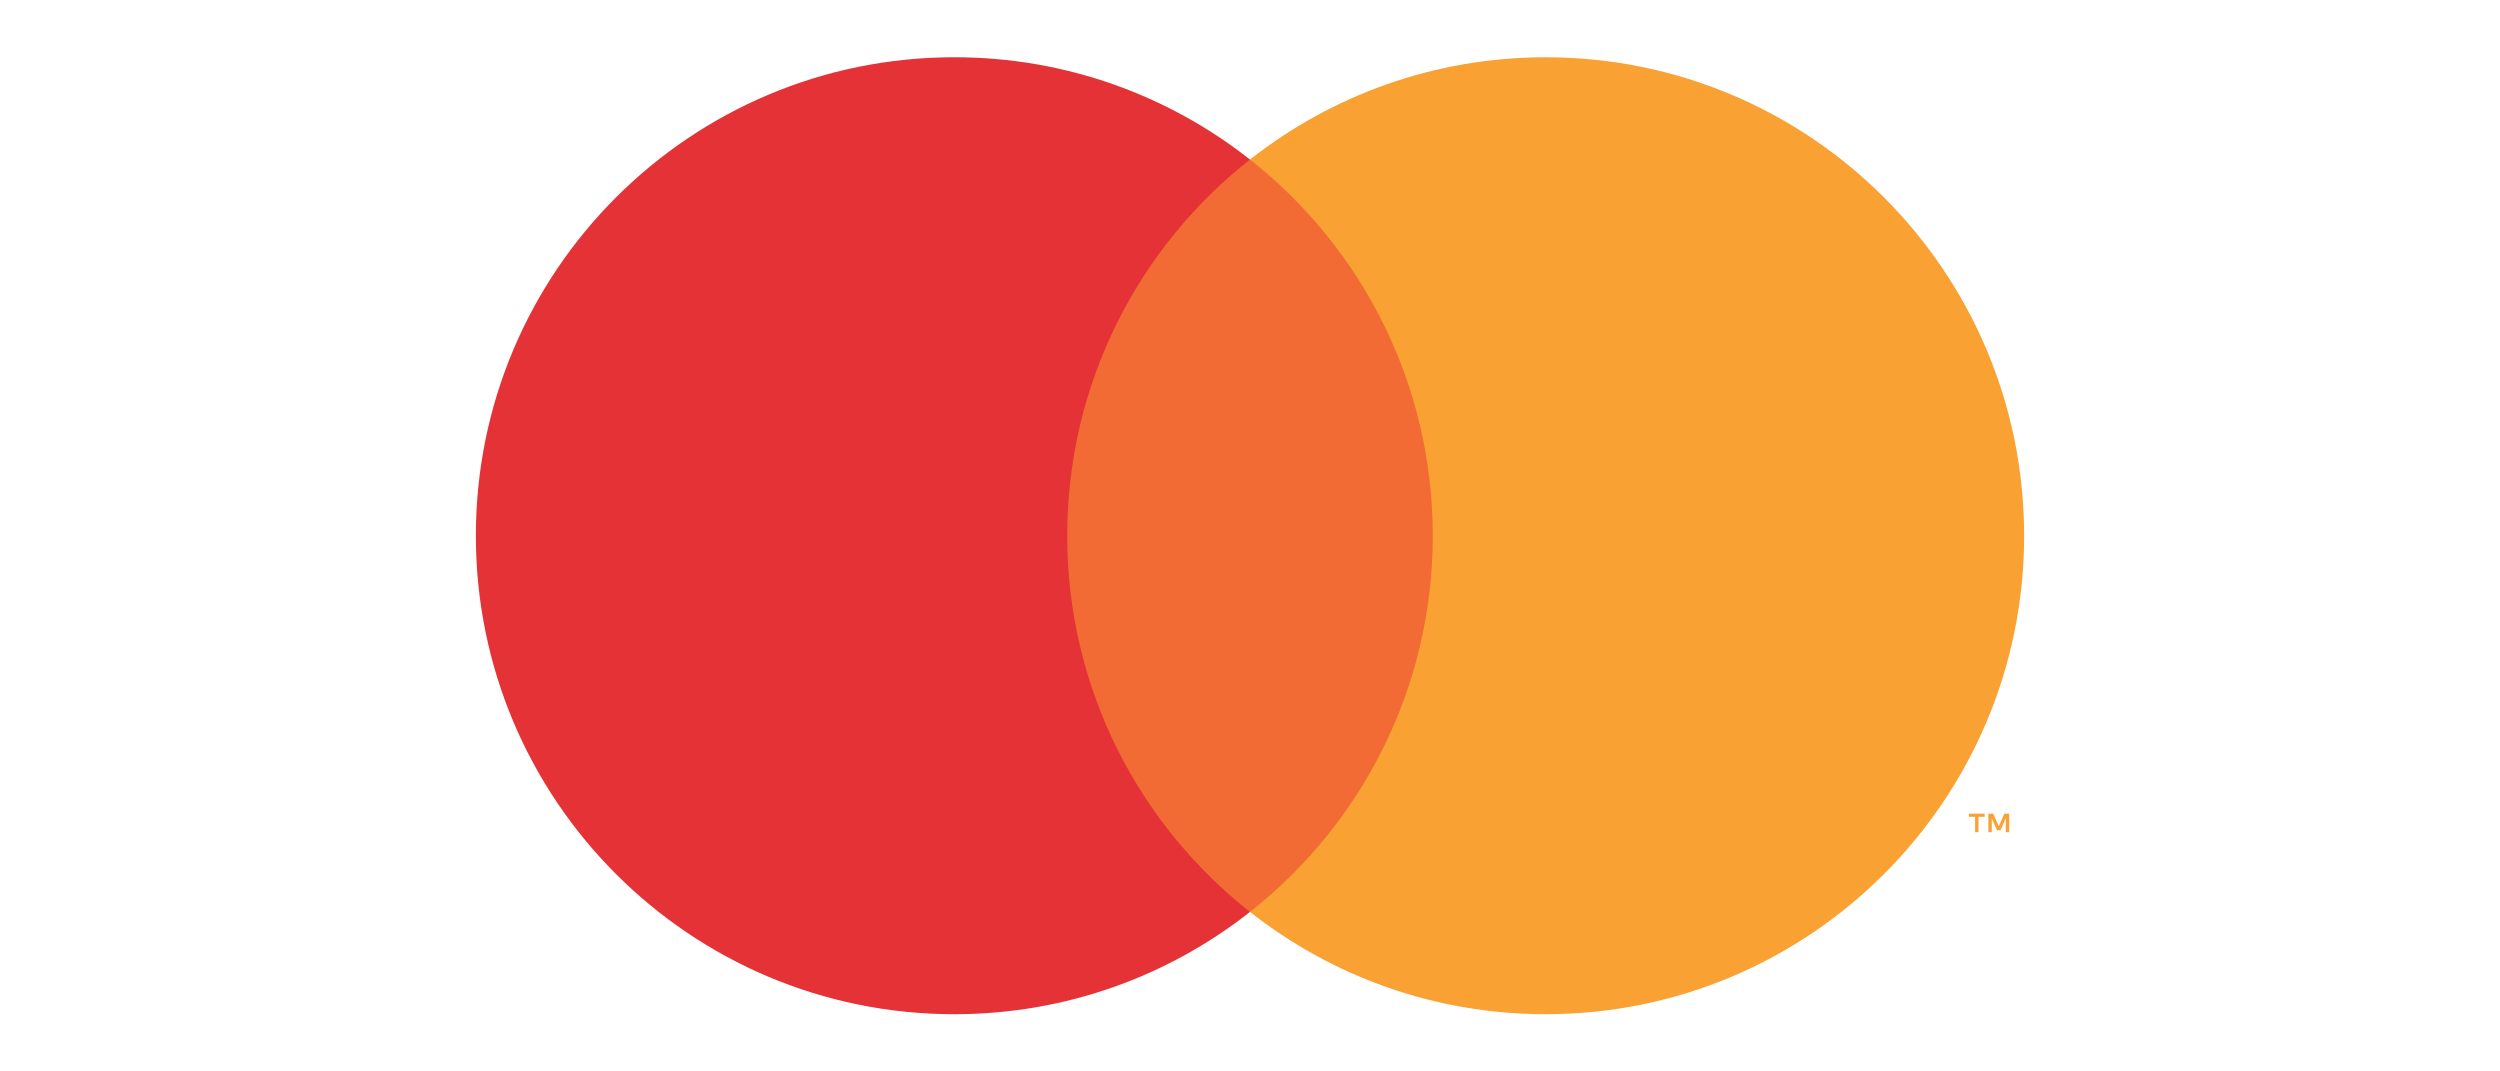 <?xml version="1.0" encoding="UTF-8"?>
<!DOCTYPE svg PUBLIC "-//W3C//DTD SVG 1.1//EN" "http://www.w3.org/Graphics/SVG/1.1/DTD/svg11.dtd">
<!-- Creator: CorelDRAW 2020 (64-Bit) -->
<svg xmlns="http://www.w3.org/2000/svg" xml:space="preserve" width="85.07mm" height="36.459mm" version="1.1" style="shape-rendering:geometricPrecision; text-rendering:geometricPrecision; image-rendering:optimizeQuality; fill-rule:evenodd; clip-rule:evenodd"
viewBox="0 0 1707.6 731.83"
 xmlns:xlink="http://www.w3.org/1999/xlink"
 xmlns:xodm="http://www.corel.com/coreldraw/odm/2003">
 <defs>
  <style type="text/css">
   <![CDATA[
    .fil0 {fill:none}
    .fil3 {fill:#F9A132;fill-rule:nonzero}
    .fil1 {fill:#F26B35;fill-rule:nonzero}
    .fil2 {fill:#E53237;fill-rule:nonzero}
   ]]>
  </style>
 </defs>
 <g id="Capa_x0020_1">
  <rect class="fil0" x="0" y="-0" width="1707.6" height="731.83"/>
  <g id="_2939322396400">
   <polygon class="fil1" points="996.78,622.86 710.82,622.86 710.82,108.97 996.78,108.97 "/>
   <path class="fil2" d="M728.97 365.91c0,-104.25 48.81,-197.1 124.82,-256.94 -55.59,-43.76 -125.73,-69.87 -201.97,-69.87 -180.48,0 -326.79,146.32 -326.79,326.82 0,180.49 146.31,326.82 326.79,326.82 76.24,0 146.38,-26.11 201.97,-69.87 -76.01,-59.84 -124.82,-152.69 -124.82,-256.94z"/>
   <path class="fil3" d="M1382.56 365.91c0,180.49 -146.31,326.82 -326.79,326.82 -76.24,0 -146.38,-26.11 -201.97,-69.87 76.02,-59.84 124.82,-152.69 124.82,-256.94 0,-104.25 -48.81,-197.1 -124.82,-256.94 55.59,-43.76 125.73,-69.87 201.97,-69.87 180.48,0 326.79,146.32 326.79,326.82z"/>
   <path class="fil3" d="M1372.36 568.43l0 -12.68 -3.31 0 -3.81 8.72 -3.81 -8.72 -3.31 0 0 12.68 2.34 0 0 -9.57 3.57 8.25 2.42 0 3.57 -8.27 0 9.59 2.34 0zm-20.97 0l0 -10.52 4.24 0 0 -2.14 -10.8 0 0 2.14 4.25 0 0 10.52 2.32 0z"/>
  </g>
 </g>
</svg>
